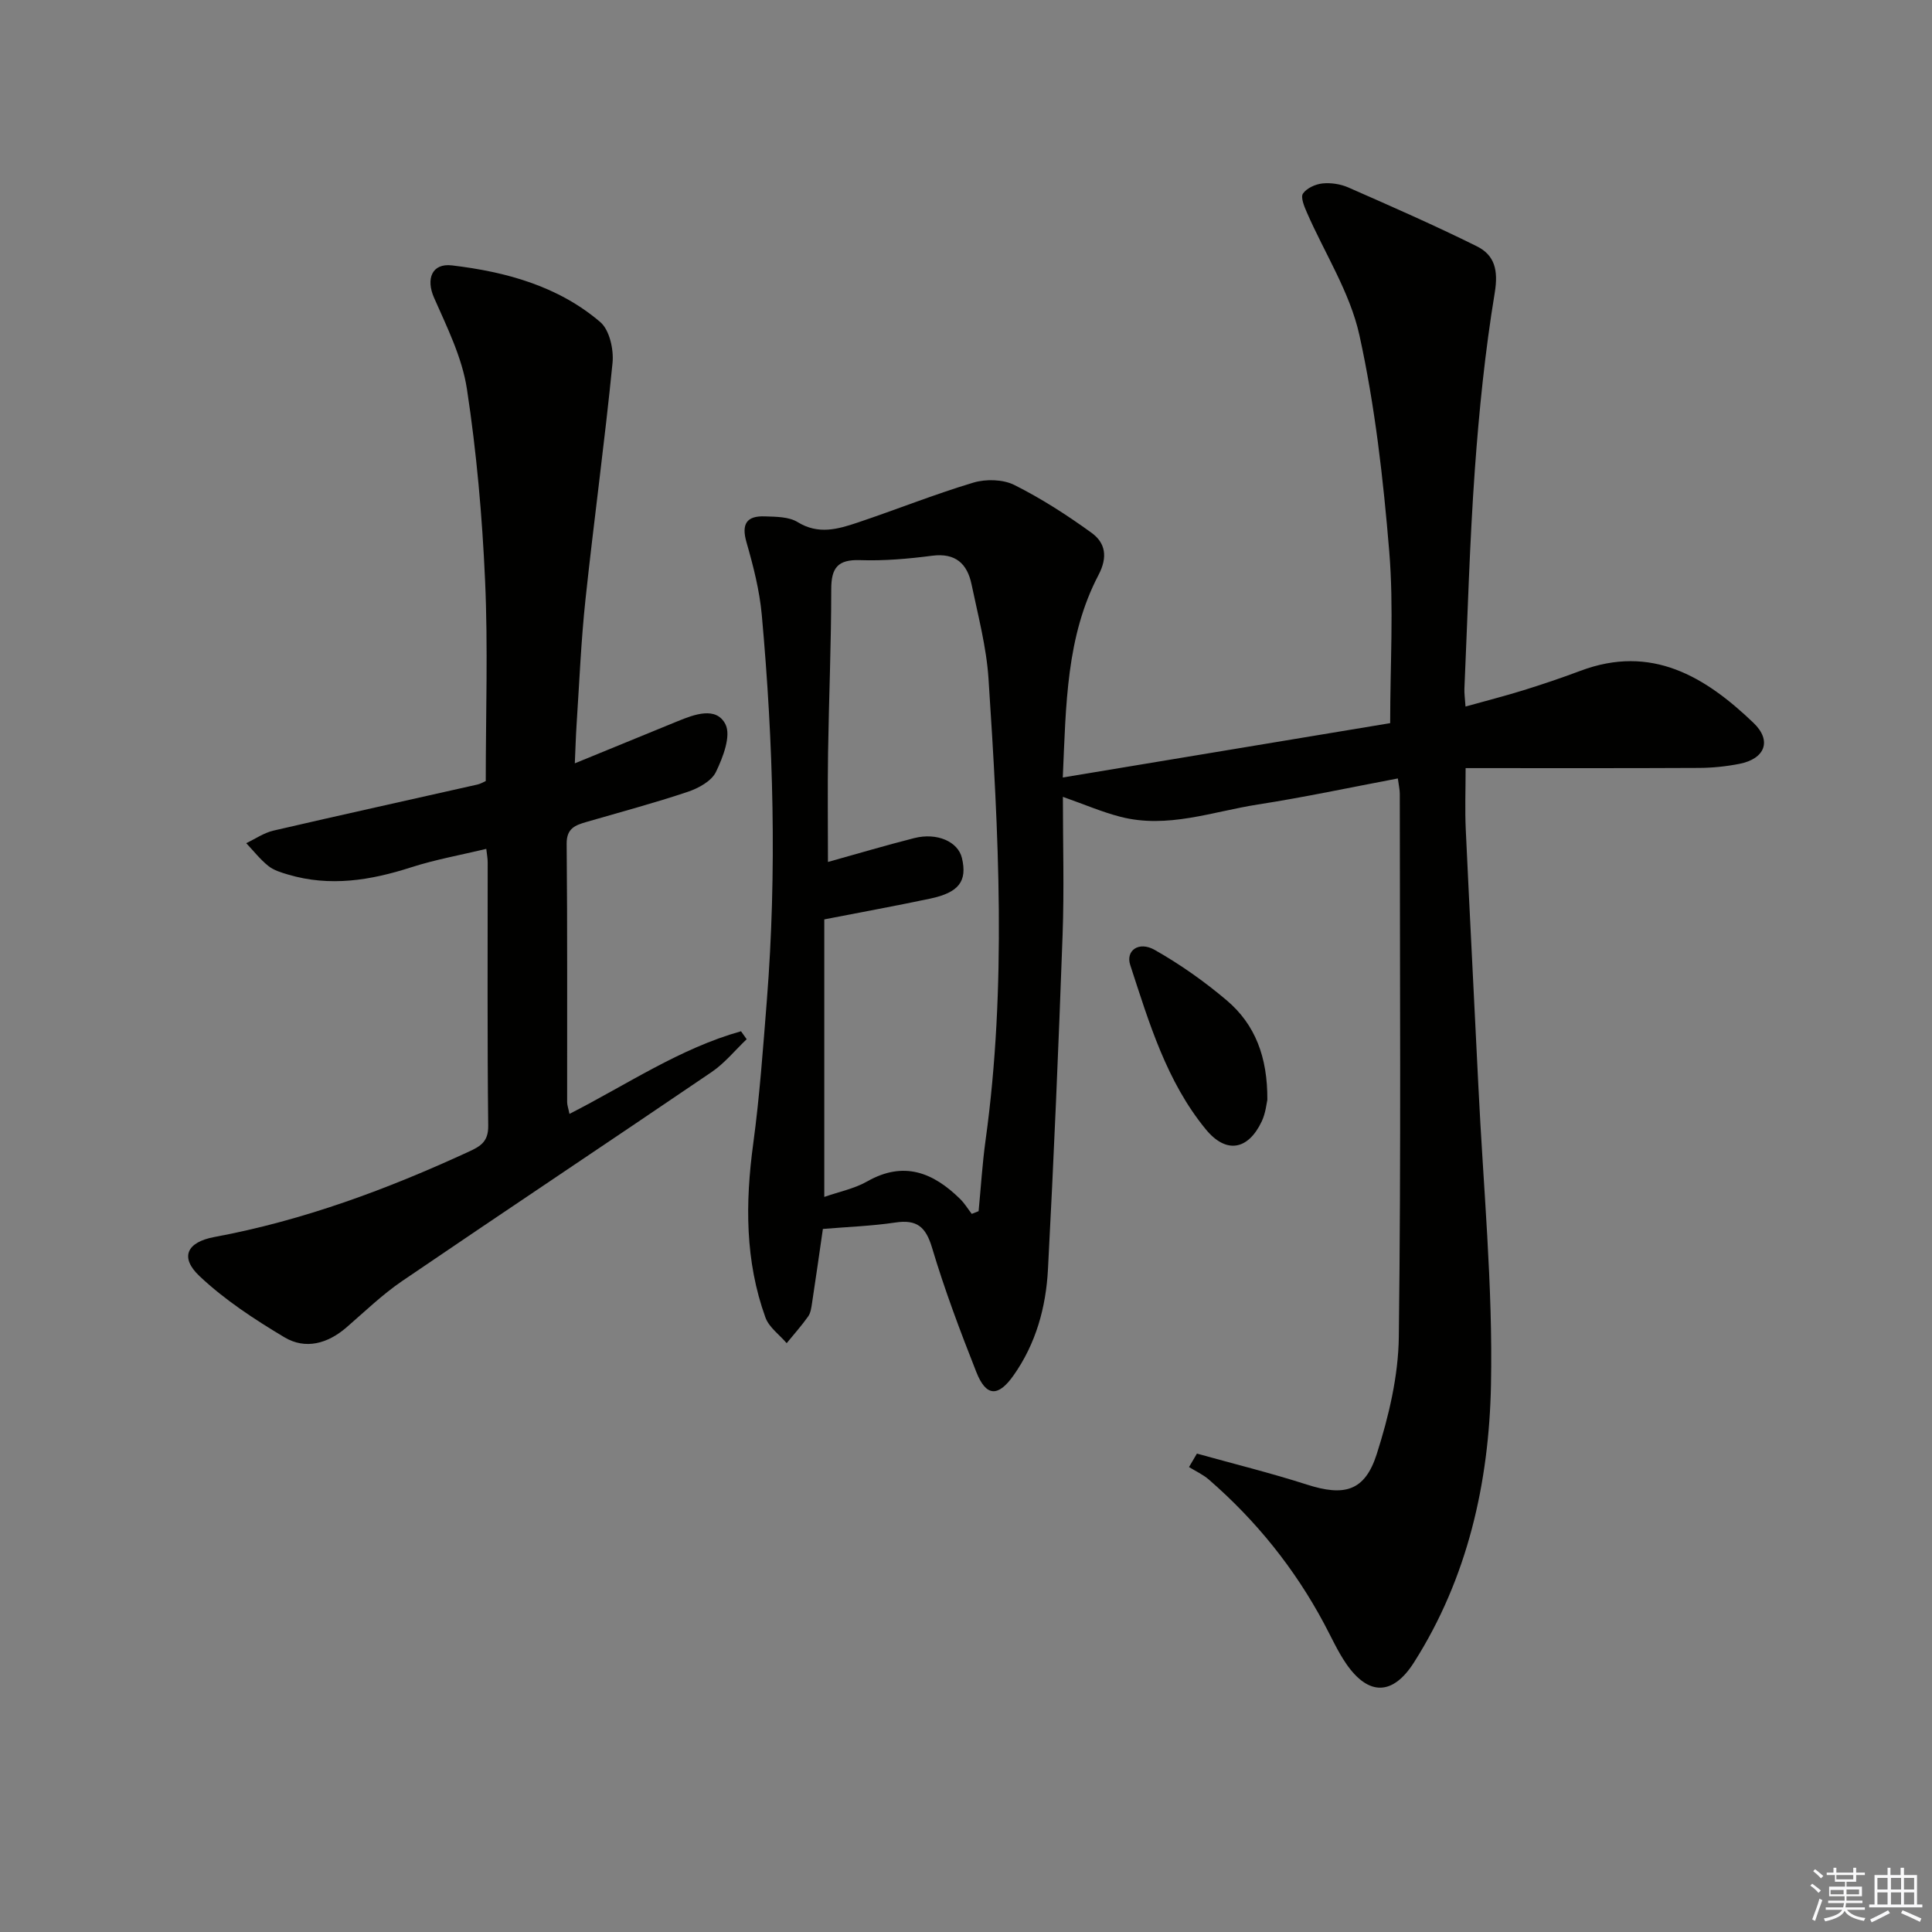 <svg enable-background="new 0 0 400 400" viewBox="0 0 400 400" xmlns="http://www.w3.org/2000/svg"><rect x="0" y="0" width="400" height="400" fill="#808080" stroke="none"/><g fill="#010100"><path d="m247.81 300.95c7.6 2.12 15.27 4.01 22.78 6.42 7.7 2.47 11.98 1.42 14.45-6.32 2.49-7.8 4.47-16.14 4.57-24.27.47-37.48.21-74.97.2-112.46 0-.79-.19-1.58-.4-3.15-9.86 1.86-19.37 3.9-28.97 5.39-9.43 1.47-18.75 5.07-28.5 2.54-3.79-.98-7.42-2.55-11.88-4.12 0 9.73.28 19.15-.06 28.55-.83 23.09-1.81 46.18-3.03 69.26-.41 7.85-2.48 15.4-7.14 21.99-3.17 4.49-5.67 4.41-7.69-.71-3.34-8.46-6.56-17-9.16-25.71-1.3-4.37-3.15-5.92-7.61-5.25-4.9.73-9.89.9-15 1.33-.75 5.2-1.47 10.26-2.24 15.31-.15.97-.28 2.07-.82 2.82-1.36 1.92-2.95 3.69-4.44 5.52-1.5-1.76-3.67-3.29-4.4-5.33-4.22-11.69-4.18-23.71-2.53-35.92 1.34-9.86 2.04-19.82 2.83-29.75 2.1-26.62 1.35-53.21-1.05-79.77-.46-5.07-1.75-10.11-3.16-15.02-1.11-3.84.03-5.53 3.8-5.39 2.3.08 4.96.06 6.79 1.19 4.29 2.64 8.33 1.46 12.39.1 8.02-2.69 15.89-5.85 23.99-8.28 2.58-.77 6.11-.69 8.46.48 5.59 2.8 10.92 6.23 16 9.91 2.88 2.09 3.4 5 1.44 8.74-6.68 12.76-6.72 26.78-7.39 41.92 23.01-3.82 45.31-7.52 67.78-11.25 0-12.3.76-23.99-.19-35.53-1.24-15.02-2.95-30.12-6.18-44.8-1.95-8.85-7.2-16.96-10.89-25.43-.54-1.24-1.32-3.13-.79-3.89.78-1.12 2.58-1.94 4.03-2.09 1.74-.18 3.72.12 5.33.82 8.94 3.93 17.89 7.85 26.63 12.19 3.73 1.85 4.47 5 3.71 9.63-2 12.11-3.24 24.37-4.12 36.62-1.08 15.09-1.49 30.23-2.16 45.35-.04.98.11 1.97.23 3.69 4.19-1.17 8.12-2.17 11.99-3.37 3.96-1.23 7.9-2.56 11.79-4.02 14.72-5.54 25.83 1.17 35.86 10.79 3.84 3.68 2.37 7.43-2.95 8.47-2.75.54-5.59.83-8.39.84-15.96.08-31.93.04-48.28.04 0 4.5-.16 8.6.03 12.7.82 17.77 1.76 35.53 2.62 53.29.99 20.59 3.02 41.21 2.6 61.77-.41 20.18-4.82 39.91-15.95 57.41-4.37 6.87-9.41 6.94-14.01.28-1.78-2.59-3.08-5.51-4.57-8.29-6.1-11.44-14.1-21.37-23.88-29.86-1.21-1.05-2.73-1.74-4.11-2.59.56-.95 1.1-1.87 1.64-2.79zm-46.62-49.63c.47-.19.94-.38 1.42-.56.47-4.89.77-9.81 1.44-14.68 4.4-31.83 2.71-63.71.61-95.56-.43-6.56-2.16-13.05-3.51-19.53-.89-4.28-3.32-6.56-8.17-5.93-4.93.64-9.95 1.08-14.91.91-4.65-.16-5.98 1.62-5.97 6.06 0 11.3-.49 22.61-.66 33.91-.11 7.43-.02 14.85-.02 22.52 6.1-1.7 11.95-3.44 17.86-4.94 4.74-1.2 9.08.74 9.88 4.13 1.13 4.78-.61 7.14-6.58 8.4-7.08 1.5-14.19 2.79-21.92 4.3v57.46c3.05-1.07 6.23-1.7 8.9-3.22 7.57-4.29 13.64-1.84 19.21 3.63.93.91 1.62 2.06 2.42 3.1z"/><path d="m100.68 175.75c-5.32 1.28-10.55 2.21-15.56 3.82-8.41 2.71-16.81 4.07-25.47 1.5-1.42-.42-2.96-.88-4.08-1.77-1.7-1.36-3.08-3.13-4.59-4.73 1.87-.89 3.66-2.14 5.63-2.6 14.06-3.26 28.16-6.36 42.24-9.54.63-.14 1.21-.5 1.72-.72 0-13.92.48-27.75-.14-41.53-.59-13.26-1.76-26.54-3.76-39.65-.99-6.51-4.11-12.77-6.81-18.9-1.69-3.84-.49-7.19 3.74-6.68 11.15 1.33 21.95 4.27 30.68 11.73 1.91 1.63 2.81 5.67 2.54 8.44-1.62 16.35-3.86 32.64-5.6 48.97-.92 8.58-1.27 17.23-1.84 25.85-.16 2.45-.23 4.91-.37 8.1 7.55-3.09 14.42-5.91 21.29-8.72 3.47-1.42 7.96-3.1 9.88.6 1.24 2.39-.49 6.87-1.95 9.9-.91 1.89-3.6 3.37-5.81 4.11-6.91 2.32-13.97 4.2-20.98 6.24-2.28.67-4.15 1.28-4.12 4.52.17 17.83.08 35.66.1 53.49 0 .62.24 1.24.48 2.44 11.92-6.08 22.86-13.56 35.52-17.11.39.55.78 1.1 1.17 1.65-2.41 2.29-4.55 4.96-7.26 6.8-21.32 14.5-42.79 28.77-64.09 43.28-4.1 2.8-7.73 6.31-11.5 9.58-3.91 3.38-8.5 4.65-12.87 2.04-6.19-3.7-12.36-7.74-17.57-12.66-4.12-3.89-2.63-7.03 3.08-8.09 18.41-3.42 35.77-9.87 52.7-17.68 2.4-1.11 4.04-2.06 4-5.34-.21-18.16-.1-36.32-.11-54.49.01-.8-.15-1.61-.29-2.85z"/><path d="m262.39 227.72c-.16.66-.34 2.71-1.16 4.45-2.84 5.99-7.39 6.75-11.57 1.66-8.16-9.94-11.76-22.11-15.66-34.04-.98-2.99 1.78-4.98 5.05-3.13 5.27 2.98 10.31 6.54 14.94 10.46 5.88 4.99 8.46 11.74 8.4 20.6z"/></g><path d="m374.8 390.4.4-.4c.7.5 1.3 1 1.8 1.4l-.5.5c-.5-.6-1.1-1.1-1.7-1.5zm1 7.3-.6-.3c.5-1.4 1.1-2.8 1.5-4.3.2.1.4.2.6.3-.5 1.3-1 2.8-1.5 4.3zm-.4-10.3.4-.4c.4.3 1 .8 1.7 1.4l-.5.5c-.4-.5-1-1-1.6-1.5zm2.5.3h1.7v-1h.6v1h3.5v-1h.6v1h1.8v.5h-1.8v1.4h-2v1h3.2v2h-3.2v.9h3.3v.5h-3.4c0 .3-.1.6-.1.9h4v.5h-3.7c.7.9 1.9 1.5 3.8 1.7-.1.2-.2.4-.3.6-2.1-.4-3.5-1.1-4-2.1-.4 1-1.8 1.7-4 2.2-.1-.2-.2-.4-.3-.6 2.1-.4 3.4-1 3.8-1.8h-3.4v-.5h3.6c.1-.3.1-.6.2-.9h-3.3v-.5h3.4c0-.3 0-.6 0-.9h-3.2v-2h3.3v-1h-2.1v-1.4h-1.7v-.5zm1.1 3.5v1h2.7c0-.3 0-.4 0-.4 0-.1 0-.2 0-.2 0-.1 0-.2 0-.3h-2.7zm1.2-3v.9h3.5v-.9zm4.7 3h-2.6v.6.4h2.6z" fill="#fafafb"/><path d="m393.6 386.7h.6v1.5h2.7v6.1h1.1v.6h-11v-.6h1.1v-6.1h2.7v-1.5h.6v1.5h2.1v-1.5zm-2.7 8.8.4.6c-1.2.6-2.5 1.3-3.8 1.9-.1-.2-.2-.4-.3-.6 1.2-.6 2.5-1.2 3.7-1.9zm-2.2-6.7v2.4h2.1v-2.4zm0 3v2.5h2.1v-2.5zm2.8-3v2.4h2.1v-2.4zm0 3v2.5h2.1v-2.5zm6 6.1c-1.4-.7-2.7-1.3-3.9-1.8l.3-.6c1.5.6 2.7 1.2 3.9 1.7zm-1.2-9.1h-2.1v2.4h2.1zm-2.1 3v2.5h2.1v-2.5z" fill="#fafafb"/></svg>